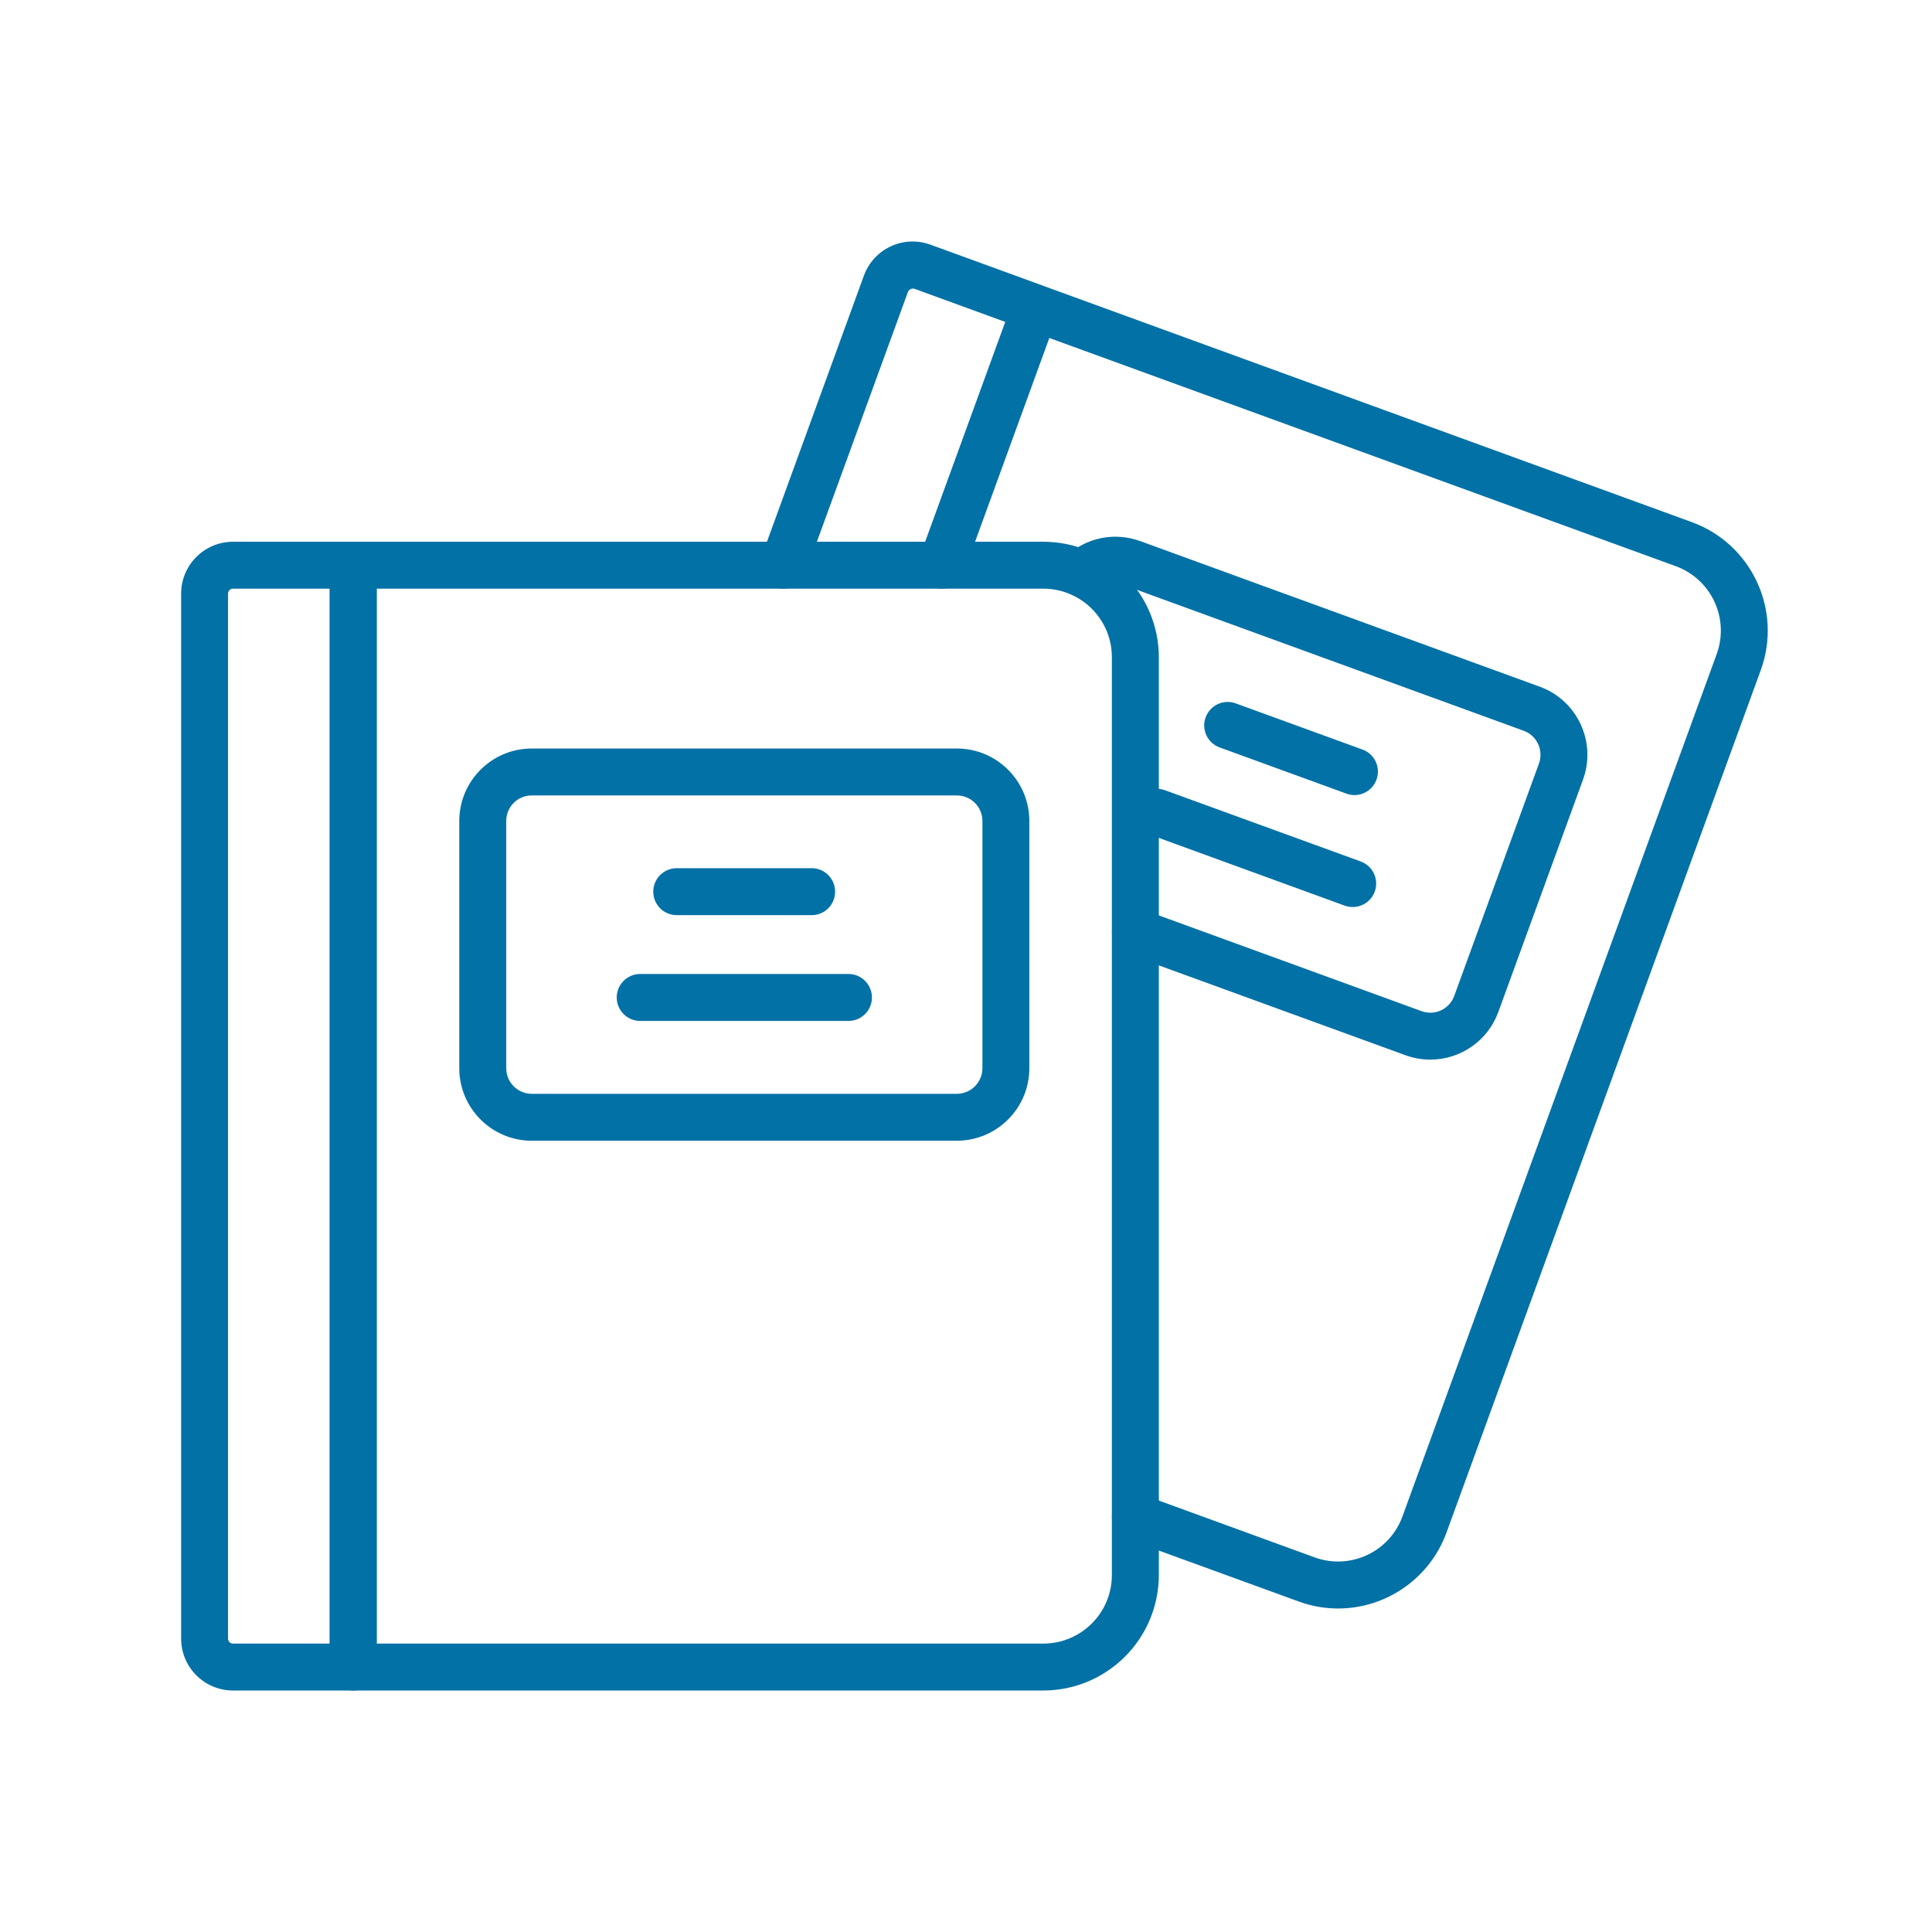 <svg width="32" height="32" viewBox="0 0 32 32" fill="none" xmlns="http://www.w3.org/2000/svg">
<path d="M22.164 26.642C21.94 26.642 21.718 26.602 21.508 26.525L18.672 25.492C18.471 25.418 18.367 25.195 18.44 24.993C18.514 24.792 18.737 24.688 18.939 24.761L21.774 25.795C22.363 26.009 23.015 25.706 23.229 25.117C23.229 25.117 23.229 25.117 23.229 25.117L28.434 10.833C28.648 10.244 28.345 9.593 27.756 9.378L17.38 5.598L15.96 9.495C15.886 9.697 15.663 9.8 15.462 9.727C15.26 9.653 15.156 9.43 15.23 9.229L16.65 5.332L15.143 4.782C15.101 4.773 15.059 4.793 15.04 4.831L13.34 9.495C13.266 9.697 13.043 9.8 12.841 9.727C12.64 9.653 12.536 9.43 12.61 9.229L14.309 4.565C14.472 4.119 14.964 3.89 15.409 4.052H15.41L17.281 4.734L17.282 4.735L28.022 8.648C29.014 9.01 29.525 10.107 29.164 11.099L23.959 25.383C23.684 26.138 22.967 26.64 22.164 26.642Z" fill="#0271A6"/>
<path d="M23.691 17.551C23.551 17.551 23.411 17.526 23.279 17.478L18.673 15.8C18.471 15.726 18.367 15.503 18.441 15.301C18.514 15.1 18.737 14.996 18.939 15.069L23.546 16.748C23.765 16.828 24.007 16.715 24.087 16.495L25.49 12.646C25.569 12.427 25.457 12.184 25.238 12.104L18.621 9.693C18.47 9.639 18.302 9.674 18.186 9.784C18.029 9.931 17.783 9.923 17.636 9.766C17.49 9.61 17.497 9.365 17.653 9.218C17.982 8.905 18.461 8.806 18.887 8.963L25.504 11.374C26.126 11.601 26.446 12.29 26.22 12.912L24.817 16.762C24.645 17.235 24.195 17.55 23.691 17.551Z" fill="#0271A6"/>
<path d="M22.434 13.169C22.389 13.169 22.344 13.161 22.301 13.145L20.201 12.38C19.999 12.306 19.895 12.083 19.969 11.882C20.043 11.68 20.266 11.576 20.467 11.65L22.567 12.415C22.769 12.488 22.873 12.711 22.799 12.913C22.743 13.067 22.598 13.169 22.434 13.169Z" fill="#0271A6"/>
<path d="M22.405 15.023C22.36 15.023 22.315 15.015 22.272 15L19.031 13.819C18.829 13.745 18.726 13.522 18.799 13.32C18.873 13.119 19.096 13.015 19.297 13.089L22.538 14.269C22.74 14.343 22.844 14.566 22.77 14.768C22.714 14.921 22.569 15.023 22.405 15.023Z" fill="#0271A6"/>
<path d="M5.85 28H3.859C3.385 28 3.001 27.616 3 27.142V9.831C3.001 9.357 3.385 8.974 3.859 8.973H5.85C6.065 8.973 6.239 9.147 6.239 9.361V9.362V27.612C6.239 27.826 6.065 28 5.851 28C5.851 28 5.851 28 5.85 28ZM3.859 9.75C3.814 9.75 3.778 9.787 3.777 9.831V27.142C3.778 27.187 3.814 27.223 3.859 27.223H5.462V9.75H3.859Z" fill="#0271A6"/>
<path d="M17.281 28H5.85C5.635 28 5.461 27.827 5.461 27.612C5.461 27.612 5.461 27.612 5.461 27.612V9.362C5.461 9.147 5.635 8.973 5.849 8.973H5.85H17.281C18.337 8.974 19.192 9.83 19.194 10.885V26.088C19.192 27.144 18.337 27.999 17.281 28ZM6.238 27.223H17.281C17.908 27.222 18.416 26.715 18.416 26.088V10.885C18.416 10.259 17.908 9.751 17.281 9.75H6.238V27.223Z" fill="#0271A6"/>
<path d="M15.849 18.894H8.807C8.145 18.893 7.608 18.357 7.607 17.694V13.597C7.608 12.935 8.145 12.398 8.807 12.398H15.849C16.511 12.398 17.048 12.935 17.049 13.597V17.694C17.048 18.357 16.511 18.893 15.849 18.894ZM8.807 13.175C8.574 13.175 8.385 13.364 8.385 13.597V17.694C8.385 17.927 8.574 18.116 8.807 18.117H15.849C16.082 18.116 16.271 17.927 16.272 17.694V13.597C16.271 13.364 16.082 13.175 15.849 13.175H8.807Z" fill="#0271A6"/>
<path d="M13.444 15.158H11.209C10.994 15.158 10.82 14.984 10.82 14.769C10.82 14.554 10.994 14.38 11.209 14.38H13.444C13.659 14.38 13.832 14.554 13.832 14.769C13.832 14.984 13.659 15.158 13.444 15.158Z" fill="#0271A6"/>
<path d="M14.053 16.91H10.604C10.389 16.91 10.215 16.736 10.215 16.521C10.215 16.306 10.389 16.132 10.604 16.132H14.053C14.268 16.132 14.442 16.306 14.442 16.521C14.442 16.736 14.268 16.91 14.053 16.91Z" fill="#0271A6"/>
</svg>
